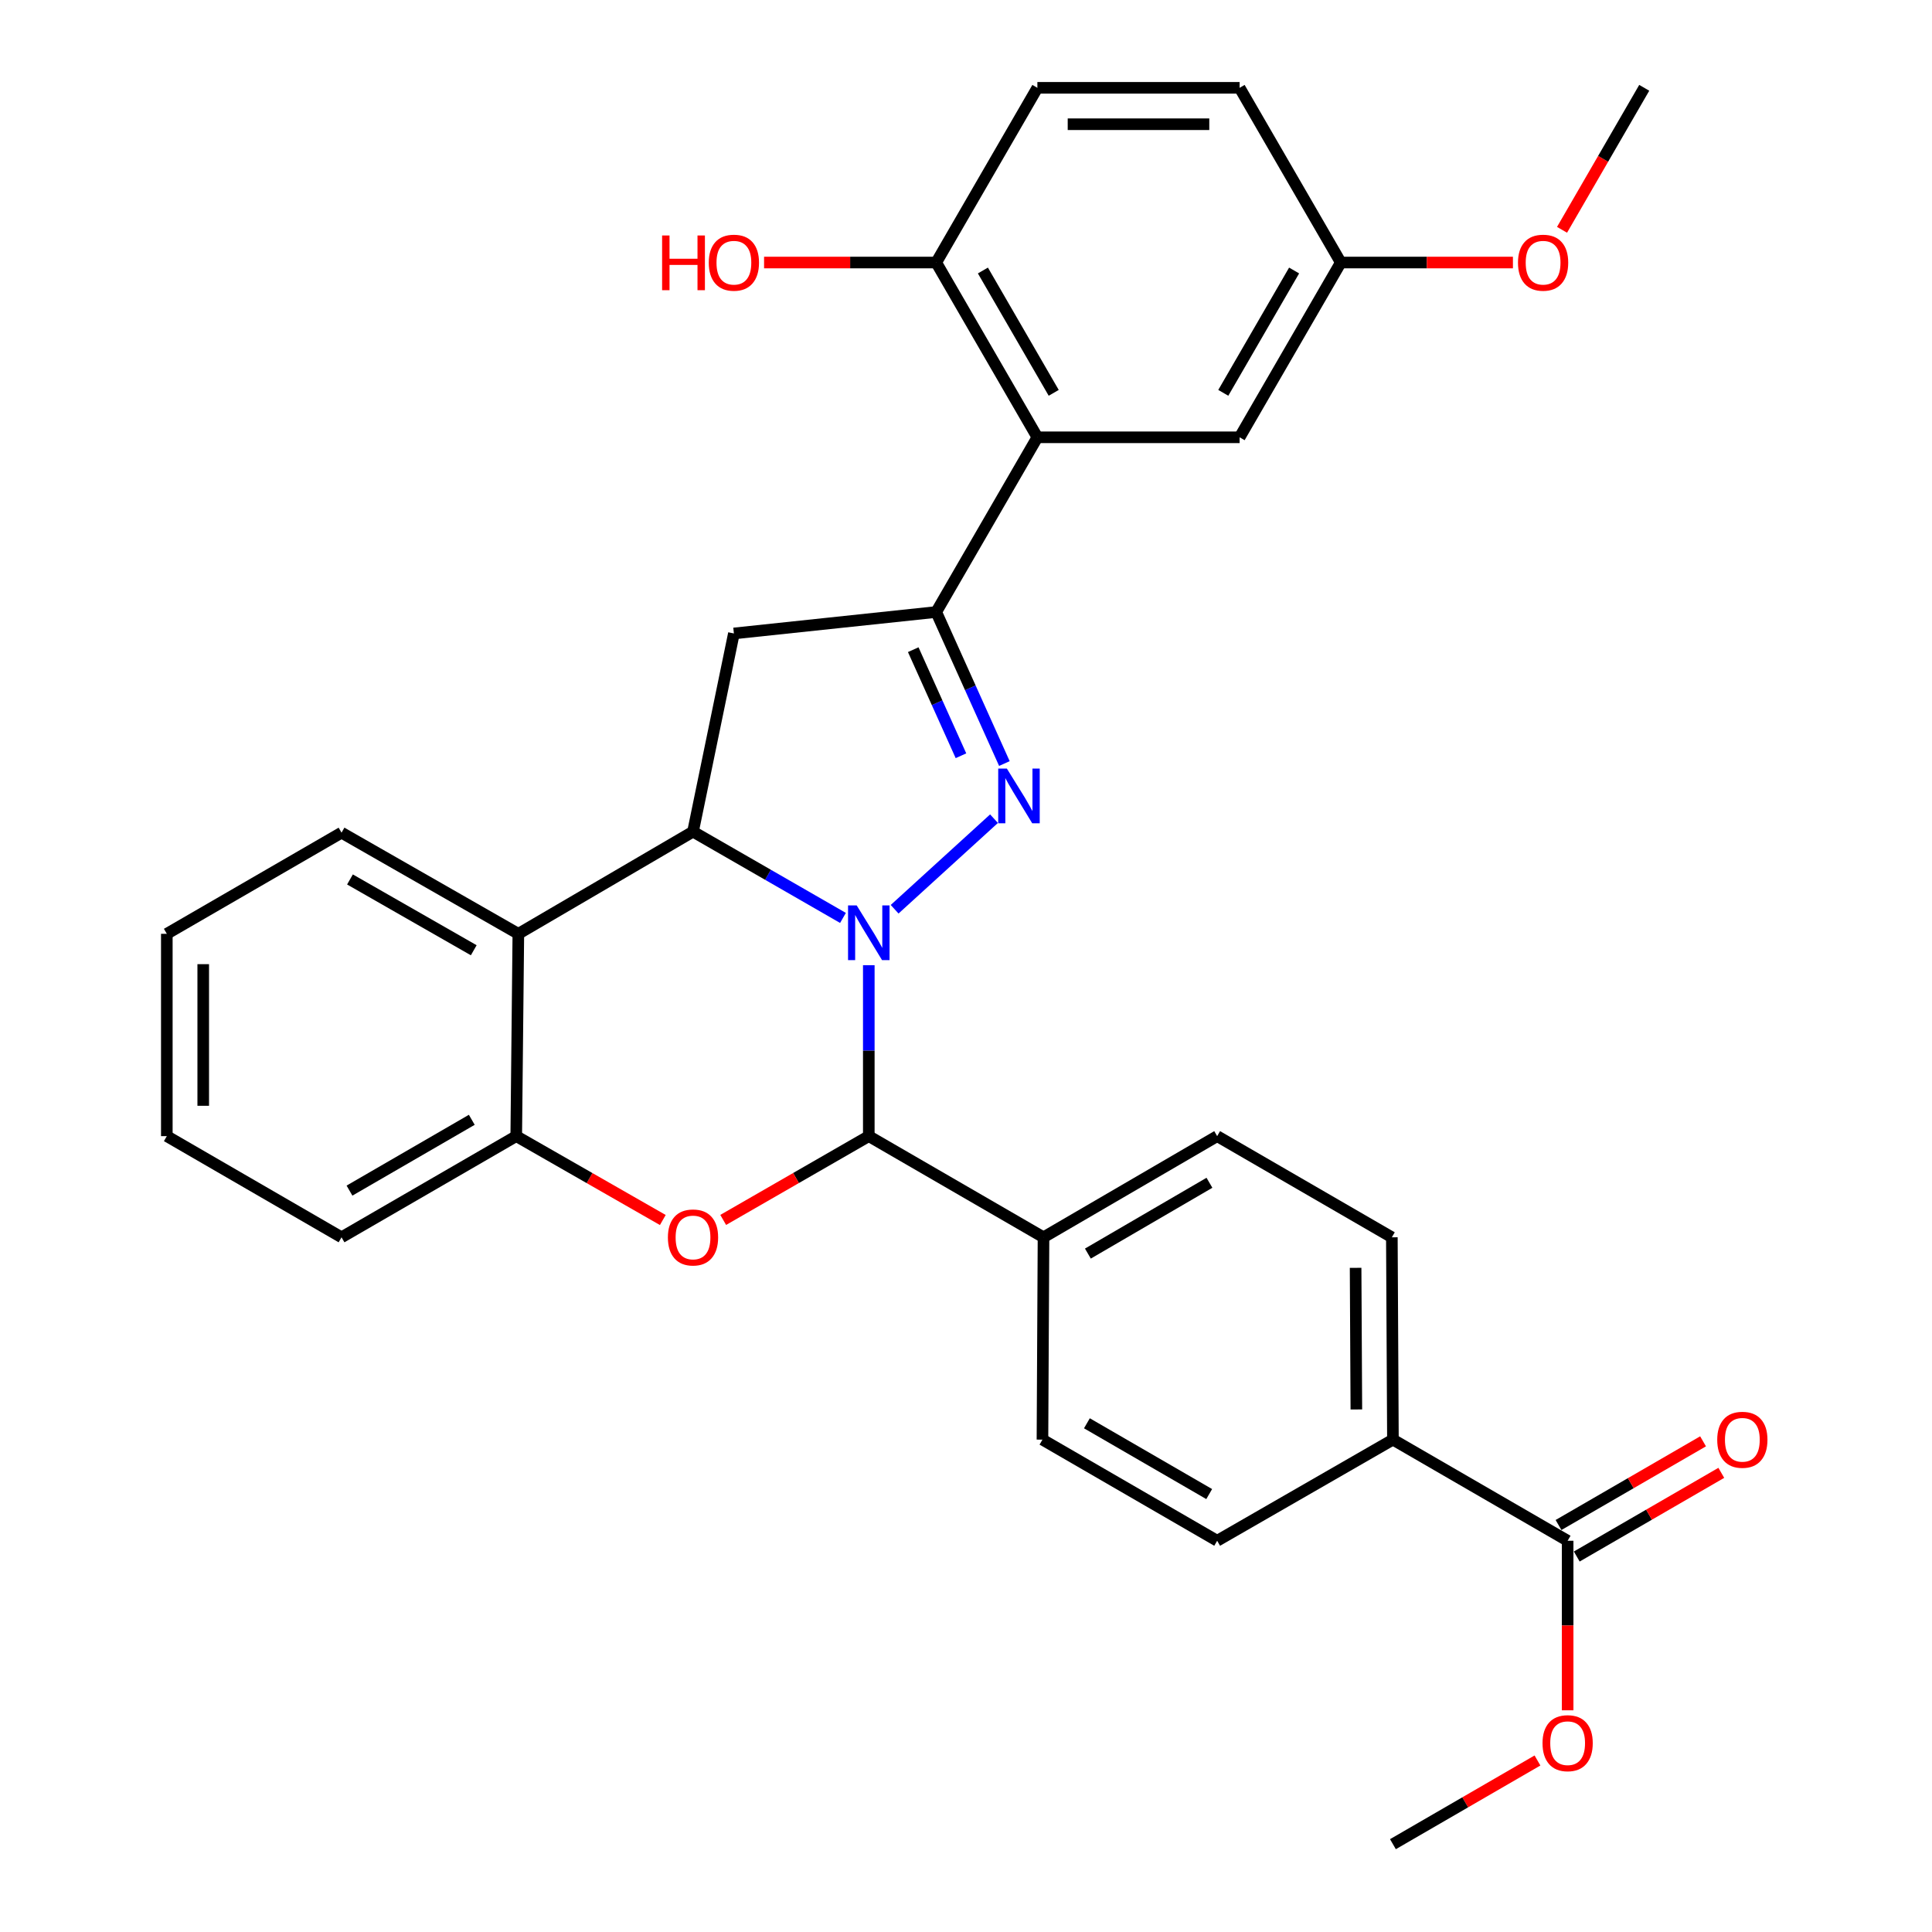 <?xml version='1.0' encoding='iso-8859-1'?>
<svg version='1.1' baseProfile='full'
              xmlns='http://www.w3.org/2000/svg'
                      xmlns:rdkit='http://www.rdkit.org/xml'
                      xmlns:xlink='http://www.w3.org/1999/xlink'
                  xml:space='preserve'
width='1000px' height='1000px' viewBox='0 0 1000 1000'>
<!-- END OF HEADER -->
<rect style='opacity:1.0;fill:#FFFFFF;stroke:none' width='1000' height='1000' x='0' y='0'> </rect>
<path class='bond-0' d='M 463.057,470.626 L 514.5,423.749' style='fill:none;fill-rule:evenodd;stroke:#0000FF;stroke-width:6px;stroke-linecap:butt;stroke-linejoin:miter;stroke-opacity:1' />
<path class='bond-1' d='M 436.323,475.119 L 397.513,452.788' style='fill:none;fill-rule:evenodd;stroke:#0000FF;stroke-width:6px;stroke-linecap:butt;stroke-linejoin:miter;stroke-opacity:1' />
<path class='bond-1' d='M 397.513,452.788 L 358.703,430.458' style='fill:none;fill-rule:evenodd;stroke:#000000;stroke-width:6px;stroke-linecap:butt;stroke-linejoin:miter;stroke-opacity:1' />
<path class='bond-3' d='M 449.688,499.6 L 449.688,543.831' style='fill:none;fill-rule:evenodd;stroke:#0000FF;stroke-width:6px;stroke-linecap:butt;stroke-linejoin:miter;stroke-opacity:1' />
<path class='bond-3' d='M 449.688,543.831 L 449.688,588.063' style='fill:none;fill-rule:evenodd;stroke:#000000;stroke-width:6px;stroke-linecap:butt;stroke-linejoin:miter;stroke-opacity:1' />
<path class='bond-2' d='M 519.872,395.209 L 502.228,355.992' style='fill:none;fill-rule:evenodd;stroke:#0000FF;stroke-width:6px;stroke-linecap:butt;stroke-linejoin:miter;stroke-opacity:1' />
<path class='bond-2' d='M 502.228,355.992 L 484.584,316.775' style='fill:none;fill-rule:evenodd;stroke:#000000;stroke-width:6px;stroke-linecap:butt;stroke-linejoin:miter;stroke-opacity:1' />
<path class='bond-2' d='M 497.392,391.176 L 485.041,363.724' style='fill:none;fill-rule:evenodd;stroke:#0000FF;stroke-width:6px;stroke-linecap:butt;stroke-linejoin:miter;stroke-opacity:1' />
<path class='bond-2' d='M 485.041,363.724 L 472.691,336.272' style='fill:none;fill-rule:evenodd;stroke:#000000;stroke-width:6px;stroke-linecap:butt;stroke-linejoin:miter;stroke-opacity:1' />
<path class='bond-5' d='M 358.703,430.458 L 379.863,327.873' style='fill:none;fill-rule:evenodd;stroke:#000000;stroke-width:6px;stroke-linecap:butt;stroke-linejoin:miter;stroke-opacity:1' />
<path class='bond-6' d='M 358.703,430.458 L 268.294,483.342' style='fill:none;fill-rule:evenodd;stroke:#000000;stroke-width:6px;stroke-linecap:butt;stroke-linejoin:miter;stroke-opacity:1' />
<path class='bond-7' d='M 484.584,316.775 L 536.945,226.345' style='fill:none;fill-rule:evenodd;stroke:#000000;stroke-width:6px;stroke-linecap:butt;stroke-linejoin:miter;stroke-opacity:1' />
<path class='bond-31' d='M 484.584,316.775 L 379.863,327.873' style='fill:none;fill-rule:evenodd;stroke:#000000;stroke-width:6px;stroke-linecap:butt;stroke-linejoin:miter;stroke-opacity:1' />
<path class='bond-4' d='M 449.688,588.063 L 412.008,609.748' style='fill:none;fill-rule:evenodd;stroke:#000000;stroke-width:6px;stroke-linecap:butt;stroke-linejoin:miter;stroke-opacity:1' />
<path class='bond-4' d='M 412.008,609.748 L 374.327,631.432' style='fill:none;fill-rule:evenodd;stroke:#FF0000;stroke-width:6px;stroke-linecap:butt;stroke-linejoin:miter;stroke-opacity:1' />
<path class='bond-10' d='M 449.688,588.063 L 540.117,640.424' style='fill:none;fill-rule:evenodd;stroke:#000000;stroke-width:6px;stroke-linecap:butt;stroke-linejoin:miter;stroke-opacity:1' />
<path class='bond-8' d='M 343.068,631.476 L 305.137,609.77' style='fill:none;fill-rule:evenodd;stroke:#FF0000;stroke-width:6px;stroke-linecap:butt;stroke-linejoin:miter;stroke-opacity:1' />
<path class='bond-8' d='M 305.137,609.77 L 267.206,588.063' style='fill:none;fill-rule:evenodd;stroke:#000000;stroke-width:6px;stroke-linecap:butt;stroke-linejoin:miter;stroke-opacity:1' />
<path class='bond-24' d='M 268.294,483.342 L 176.776,430.992' style='fill:none;fill-rule:evenodd;stroke:#000000;stroke-width:6px;stroke-linecap:butt;stroke-linejoin:miter;stroke-opacity:1' />
<path class='bond-24' d='M 245.209,491.848 L 181.146,455.203' style='fill:none;fill-rule:evenodd;stroke:#000000;stroke-width:6px;stroke-linecap:butt;stroke-linejoin:miter;stroke-opacity:1' />
<path class='bond-32' d='M 268.294,483.342 L 267.206,588.063' style='fill:none;fill-rule:evenodd;stroke:#000000;stroke-width:6px;stroke-linecap:butt;stroke-linejoin:miter;stroke-opacity:1' />
<path class='bond-11' d='M 536.945,226.345 L 484.584,135.884' style='fill:none;fill-rule:evenodd;stroke:#000000;stroke-width:6px;stroke-linecap:butt;stroke-linejoin:miter;stroke-opacity:1' />
<path class='bond-11' d='M 545.401,203.335 L 508.749,140.012' style='fill:none;fill-rule:evenodd;stroke:#000000;stroke-width:6px;stroke-linecap:butt;stroke-linejoin:miter;stroke-opacity:1' />
<path class='bond-13' d='M 536.945,226.345 L 641.624,226.345' style='fill:none;fill-rule:evenodd;stroke:#000000;stroke-width:6px;stroke-linecap:butt;stroke-linejoin:miter;stroke-opacity:1' />
<path class='bond-26' d='M 267.206,588.063 L 176.776,640.424' style='fill:none;fill-rule:evenodd;stroke:#000000;stroke-width:6px;stroke-linecap:butt;stroke-linejoin:miter;stroke-opacity:1' />
<path class='bond-26' d='M 244.198,579.608 L 180.897,616.26' style='fill:none;fill-rule:evenodd;stroke:#000000;stroke-width:6px;stroke-linecap:butt;stroke-linejoin:miter;stroke-opacity:1' />
<path class='bond-9' d='M 811.406,797.495 L 720.976,745.145' style='fill:none;fill-rule:evenodd;stroke:#000000;stroke-width:6px;stroke-linecap:butt;stroke-linejoin:miter;stroke-opacity:1' />
<path class='bond-14' d='M 816.127,805.65 L 853.535,783.994' style='fill:none;fill-rule:evenodd;stroke:#000000;stroke-width:6px;stroke-linecap:butt;stroke-linejoin:miter;stroke-opacity:1' />
<path class='bond-14' d='M 853.535,783.994 L 890.944,762.338' style='fill:none;fill-rule:evenodd;stroke:#FF0000;stroke-width:6px;stroke-linecap:butt;stroke-linejoin:miter;stroke-opacity:1' />
<path class='bond-14' d='M 806.685,789.34 L 844.093,767.684' style='fill:none;fill-rule:evenodd;stroke:#000000;stroke-width:6px;stroke-linecap:butt;stroke-linejoin:miter;stroke-opacity:1' />
<path class='bond-14' d='M 844.093,767.684 L 881.502,746.028' style='fill:none;fill-rule:evenodd;stroke:#FF0000;stroke-width:6px;stroke-linecap:butt;stroke-linejoin:miter;stroke-opacity:1' />
<path class='bond-21' d='M 811.406,797.495 L 811.406,841.371' style='fill:none;fill-rule:evenodd;stroke:#000000;stroke-width:6px;stroke-linecap:butt;stroke-linejoin:miter;stroke-opacity:1' />
<path class='bond-21' d='M 811.406,841.371 L 811.406,885.248' style='fill:none;fill-rule:evenodd;stroke:#FF0000;stroke-width:6px;stroke-linecap:butt;stroke-linejoin:miter;stroke-opacity:1' />
<path class='bond-15' d='M 540.117,640.424 L 539.573,745.145' style='fill:none;fill-rule:evenodd;stroke:#000000;stroke-width:6px;stroke-linecap:butt;stroke-linejoin:miter;stroke-opacity:1' />
<path class='bond-16' d='M 540.117,640.424 L 630.002,588.063' style='fill:none;fill-rule:evenodd;stroke:#000000;stroke-width:6px;stroke-linecap:butt;stroke-linejoin:miter;stroke-opacity:1' />
<path class='bond-16' d='M 563.086,648.854 L 626.006,612.202' style='fill:none;fill-rule:evenodd;stroke:#000000;stroke-width:6px;stroke-linecap:butt;stroke-linejoin:miter;stroke-opacity:1' />
<path class='bond-19' d='M 484.584,135.884 L 536.945,45.455' style='fill:none;fill-rule:evenodd;stroke:#000000;stroke-width:6px;stroke-linecap:butt;stroke-linejoin:miter;stroke-opacity:1' />
<path class='bond-23' d='M 484.584,135.884 L 440.033,135.884' style='fill:none;fill-rule:evenodd;stroke:#000000;stroke-width:6px;stroke-linecap:butt;stroke-linejoin:miter;stroke-opacity:1' />
<path class='bond-23' d='M 440.033,135.884 L 395.481,135.884' style='fill:none;fill-rule:evenodd;stroke:#FF0000;stroke-width:6px;stroke-linecap:butt;stroke-linejoin:miter;stroke-opacity:1' />
<path class='bond-12' d='M 720.976,745.145 L 720.421,640.424' style='fill:none;fill-rule:evenodd;stroke:#000000;stroke-width:6px;stroke-linecap:butt;stroke-linejoin:miter;stroke-opacity:1' />
<path class='bond-12' d='M 702.047,729.537 L 701.659,656.232' style='fill:none;fill-rule:evenodd;stroke:#000000;stroke-width:6px;stroke-linecap:butt;stroke-linejoin:miter;stroke-opacity:1' />
<path class='bond-33' d='M 720.976,745.145 L 630.002,797.495' style='fill:none;fill-rule:evenodd;stroke:#000000;stroke-width:6px;stroke-linecap:butt;stroke-linejoin:miter;stroke-opacity:1' />
<path class='bond-20' d='M 641.624,226.345 L 693.995,135.884' style='fill:none;fill-rule:evenodd;stroke:#000000;stroke-width:6px;stroke-linecap:butt;stroke-linejoin:miter;stroke-opacity:1' />
<path class='bond-20' d='M 633.17,203.334 L 669.829,140.011' style='fill:none;fill-rule:evenodd;stroke:#000000;stroke-width:6px;stroke-linecap:butt;stroke-linejoin:miter;stroke-opacity:1' />
<path class='bond-18' d='M 539.573,745.145 L 630.002,797.495' style='fill:none;fill-rule:evenodd;stroke:#000000;stroke-width:6px;stroke-linecap:butt;stroke-linejoin:miter;stroke-opacity:1' />
<path class='bond-18' d='M 562.579,736.687 L 625.88,773.332' style='fill:none;fill-rule:evenodd;stroke:#000000;stroke-width:6px;stroke-linecap:butt;stroke-linejoin:miter;stroke-opacity:1' />
<path class='bond-17' d='M 630.002,588.063 L 720.421,640.424' style='fill:none;fill-rule:evenodd;stroke:#000000;stroke-width:6px;stroke-linecap:butt;stroke-linejoin:miter;stroke-opacity:1' />
<path class='bond-35' d='M 536.945,45.455 L 641.624,45.455' style='fill:none;fill-rule:evenodd;stroke:#000000;stroke-width:6px;stroke-linecap:butt;stroke-linejoin:miter;stroke-opacity:1' />
<path class='bond-35' d='M 552.647,64.301 L 625.922,64.301' style='fill:none;fill-rule:evenodd;stroke:#000000;stroke-width:6px;stroke-linecap:butt;stroke-linejoin:miter;stroke-opacity:1' />
<path class='bond-22' d='M 693.995,135.884 L 641.624,45.455' style='fill:none;fill-rule:evenodd;stroke:#000000;stroke-width:6px;stroke-linecap:butt;stroke-linejoin:miter;stroke-opacity:1' />
<path class='bond-25' d='M 693.995,135.884 L 738.541,135.884' style='fill:none;fill-rule:evenodd;stroke:#000000;stroke-width:6px;stroke-linecap:butt;stroke-linejoin:miter;stroke-opacity:1' />
<path class='bond-25' d='M 738.541,135.884 L 783.088,135.884' style='fill:none;fill-rule:evenodd;stroke:#FF0000;stroke-width:6px;stroke-linecap:butt;stroke-linejoin:miter;stroke-opacity:1' />
<path class='bond-27' d='M 795.793,911.225 L 758.385,932.885' style='fill:none;fill-rule:evenodd;stroke:#FF0000;stroke-width:6px;stroke-linecap:butt;stroke-linejoin:miter;stroke-opacity:1' />
<path class='bond-27' d='M 758.385,932.885 L 720.976,954.545' style='fill:none;fill-rule:evenodd;stroke:#000000;stroke-width:6px;stroke-linecap:butt;stroke-linejoin:miter;stroke-opacity:1' />
<path class='bond-29' d='M 176.776,430.992 L 86.346,483.342' style='fill:none;fill-rule:evenodd;stroke:#000000;stroke-width:6px;stroke-linecap:butt;stroke-linejoin:miter;stroke-opacity:1' />
<path class='bond-28' d='M 808.508,118.952 L 829.782,82.203' style='fill:none;fill-rule:evenodd;stroke:#FF0000;stroke-width:6px;stroke-linecap:butt;stroke-linejoin:miter;stroke-opacity:1' />
<path class='bond-28' d='M 829.782,82.203 L 851.056,45.455' style='fill:none;fill-rule:evenodd;stroke:#000000;stroke-width:6px;stroke-linecap:butt;stroke-linejoin:miter;stroke-opacity:1' />
<path class='bond-30' d='M 176.776,640.424 L 86.346,588.063' style='fill:none;fill-rule:evenodd;stroke:#000000;stroke-width:6px;stroke-linecap:butt;stroke-linejoin:miter;stroke-opacity:1' />
<path class='bond-34' d='M 86.346,483.342 L 86.346,588.063' style='fill:none;fill-rule:evenodd;stroke:#000000;stroke-width:6px;stroke-linecap:butt;stroke-linejoin:miter;stroke-opacity:1' />
<path class='bond-34' d='M 105.192,499.05 L 105.192,572.355' style='fill:none;fill-rule:evenodd;stroke:#000000;stroke-width:6px;stroke-linecap:butt;stroke-linejoin:miter;stroke-opacity:1' />
<path  class='atom-0' d='M 443.428 468.648
L 452.708 483.648
Q 453.628 485.128, 455.108 487.808
Q 456.588 490.488, 456.668 490.648
L 456.668 468.648
L 460.428 468.648
L 460.428 496.968
L 456.548 496.968
L 446.588 480.568
Q 445.428 478.648, 444.188 476.448
Q 442.988 474.248, 442.628 473.568
L 442.628 496.968
L 438.948 496.968
L 438.948 468.648
L 443.428 468.648
' fill='#0000FF'/>
<path  class='atom-1' d='M 521.157 397.819
L 530.437 412.819
Q 531.357 414.299, 532.837 416.979
Q 534.317 419.659, 534.397 419.819
L 534.397 397.819
L 538.157 397.819
L 538.157 426.139
L 534.277 426.139
L 524.317 409.739
Q 523.157 407.819, 521.917 405.619
Q 520.717 403.419, 520.357 402.739
L 520.357 426.139
L 516.677 426.139
L 516.677 397.819
L 521.157 397.819
' fill='#0000FF'/>
<path  class='atom-5' d='M 345.703 640.504
Q 345.703 633.704, 349.063 629.904
Q 352.423 626.104, 358.703 626.104
Q 364.983 626.104, 368.343 629.904
Q 371.703 633.704, 371.703 640.504
Q 371.703 647.384, 368.303 651.304
Q 364.903 655.184, 358.703 655.184
Q 352.463 655.184, 349.063 651.304
Q 345.703 647.424, 345.703 640.504
M 358.703 651.984
Q 363.023 651.984, 365.343 649.104
Q 367.703 646.184, 367.703 640.504
Q 367.703 634.944, 365.343 632.144
Q 363.023 629.304, 358.703 629.304
Q 354.383 629.304, 352.023 632.104
Q 349.703 634.904, 349.703 640.504
Q 349.703 646.224, 352.023 649.104
Q 354.383 651.984, 358.703 651.984
' fill='#FF0000'/>
<path  class='atom-15' d='M 888.835 745.225
Q 888.835 738.425, 892.195 734.625
Q 895.555 730.825, 901.835 730.825
Q 908.115 730.825, 911.475 734.625
Q 914.835 738.425, 914.835 745.225
Q 914.835 752.105, 911.435 756.025
Q 908.035 759.905, 901.835 759.905
Q 895.595 759.905, 892.195 756.025
Q 888.835 752.145, 888.835 745.225
M 901.835 756.705
Q 906.155 756.705, 908.475 753.825
Q 910.835 750.905, 910.835 745.225
Q 910.835 739.665, 908.475 736.865
Q 906.155 734.025, 901.835 734.025
Q 897.515 734.025, 895.155 736.825
Q 892.835 739.625, 892.835 745.225
Q 892.835 750.945, 895.155 753.825
Q 897.515 756.705, 901.835 756.705
' fill='#FF0000'/>
<path  class='atom-22' d='M 798.406 902.265
Q 798.406 895.465, 801.766 891.665
Q 805.126 887.865, 811.406 887.865
Q 817.686 887.865, 821.046 891.665
Q 824.406 895.465, 824.406 902.265
Q 824.406 909.145, 821.006 913.065
Q 817.606 916.945, 811.406 916.945
Q 805.166 916.945, 801.766 913.065
Q 798.406 909.185, 798.406 902.265
M 811.406 913.745
Q 815.726 913.745, 818.046 910.865
Q 820.406 907.945, 820.406 902.265
Q 820.406 896.705, 818.046 893.905
Q 815.726 891.065, 811.406 891.065
Q 807.086 891.065, 804.726 893.865
Q 802.406 896.665, 802.406 902.265
Q 802.406 907.985, 804.726 910.865
Q 807.086 913.745, 811.406 913.745
' fill='#FF0000'/>
<path  class='atom-24' d='M 342.703 121.884
L 346.543 121.884
L 346.543 133.924
L 361.023 133.924
L 361.023 121.884
L 364.863 121.884
L 364.863 150.204
L 361.023 150.204
L 361.023 137.124
L 346.543 137.124
L 346.543 150.204
L 342.703 150.204
L 342.703 121.884
' fill='#FF0000'/>
<path  class='atom-24' d='M 366.863 135.964
Q 366.863 129.164, 370.223 125.364
Q 373.583 121.564, 379.863 121.564
Q 386.143 121.564, 389.503 125.364
Q 392.863 129.164, 392.863 135.964
Q 392.863 142.844, 389.463 146.764
Q 386.063 150.644, 379.863 150.644
Q 373.623 150.644, 370.223 146.764
Q 366.863 142.884, 366.863 135.964
M 379.863 147.444
Q 384.183 147.444, 386.503 144.564
Q 388.863 141.644, 388.863 135.964
Q 388.863 130.404, 386.503 127.604
Q 384.183 124.764, 379.863 124.764
Q 375.543 124.764, 373.183 127.564
Q 370.863 130.364, 370.863 135.964
Q 370.863 141.684, 373.183 144.564
Q 375.543 147.444, 379.863 147.444
' fill='#FF0000'/>
<path  class='atom-26' d='M 785.706 135.964
Q 785.706 129.164, 789.066 125.364
Q 792.426 121.564, 798.706 121.564
Q 804.986 121.564, 808.346 125.364
Q 811.706 129.164, 811.706 135.964
Q 811.706 142.844, 808.306 146.764
Q 804.906 150.644, 798.706 150.644
Q 792.466 150.644, 789.066 146.764
Q 785.706 142.884, 785.706 135.964
M 798.706 147.444
Q 803.026 147.444, 805.346 144.564
Q 807.706 141.644, 807.706 135.964
Q 807.706 130.404, 805.346 127.604
Q 803.026 124.764, 798.706 124.764
Q 794.386 124.764, 792.026 127.564
Q 789.706 130.364, 789.706 135.964
Q 789.706 141.684, 792.026 144.564
Q 794.386 147.444, 798.706 147.444
' fill='#FF0000'/>
</svg>
